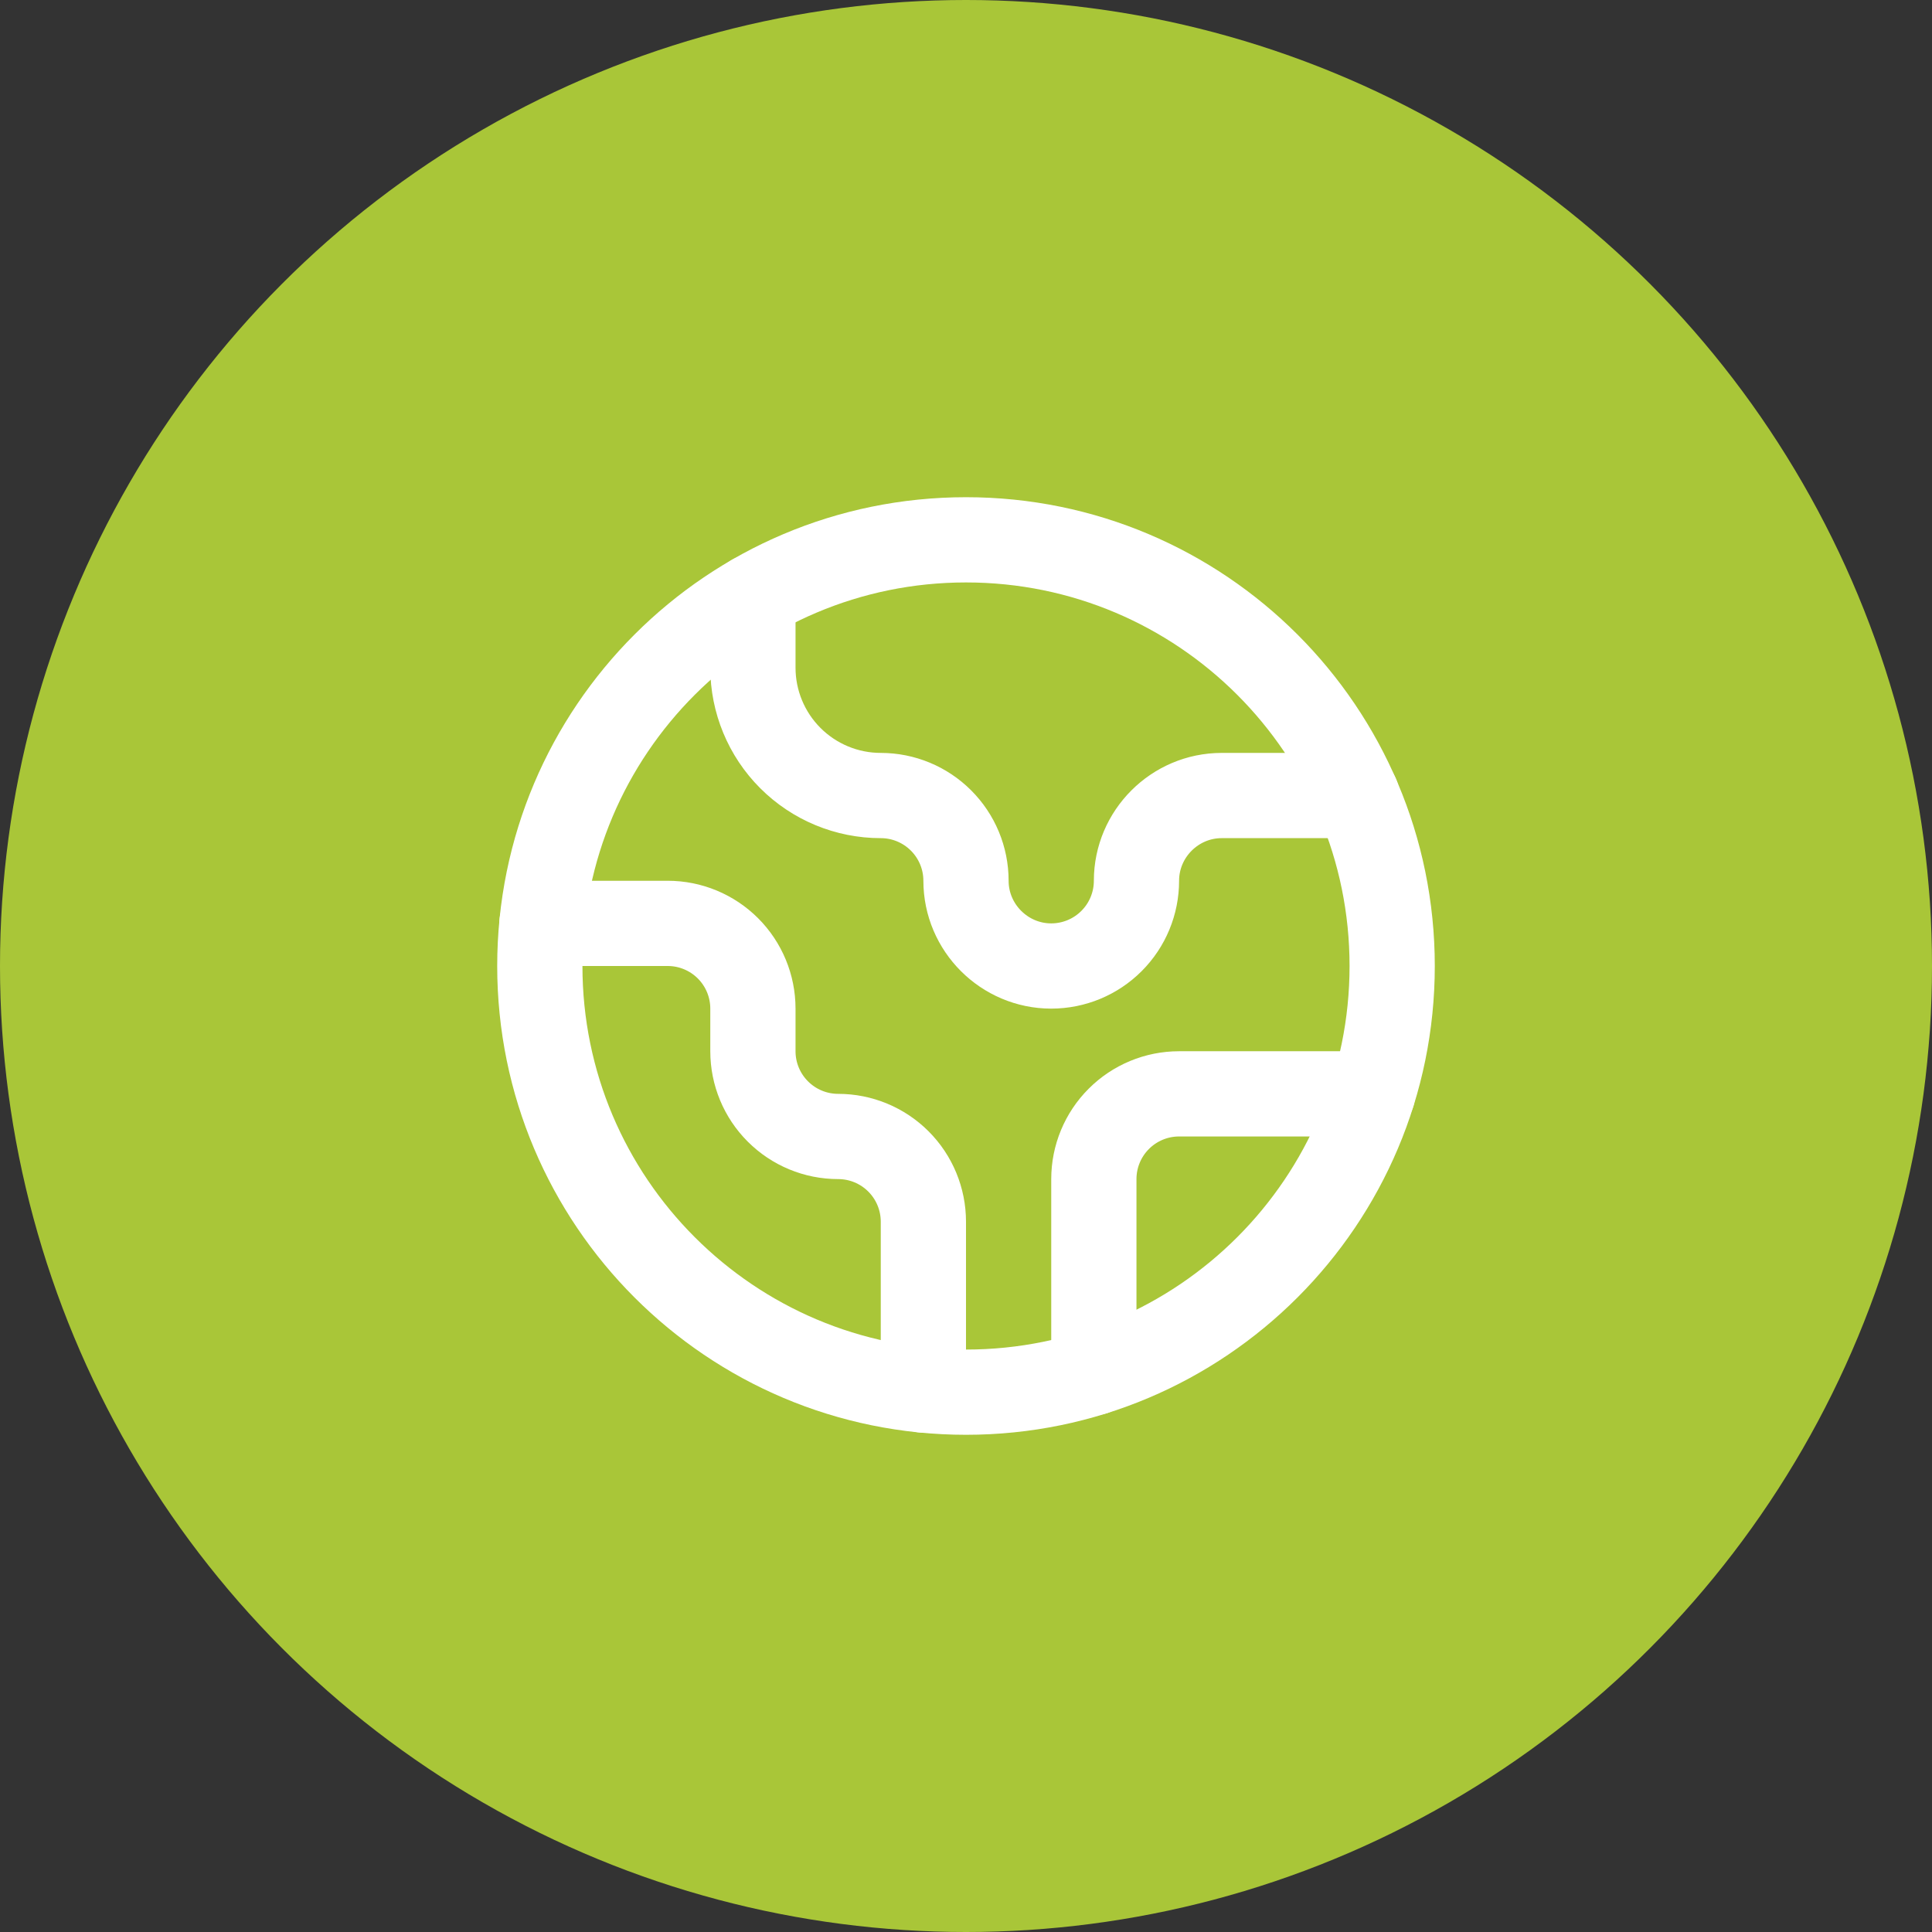 <svg width="68" height="68" viewBox="0 0 68 68" fill="none" xmlns="http://www.w3.org/2000/svg">
<rect x="0" y="0" width="68" height="68" fill="#333333" stroke="none"/>
<circle cx="34" cy="34" r="34" fill="#A9C638"/>
<path d="M48.31 38.5H41.5C40.704 38.5 39.941 38.816 39.379 39.379C38.816 39.941 38.5 40.704 38.5 41.5V48.31" stroke="white" stroke-width="3" stroke-linecap="round" stroke-linejoin="round"/>
<path d="M26.5 21.01V23.5C26.5 24.694 26.974 25.838 27.818 26.682C28.662 27.526 29.806 28 31 28C31.796 28 32.559 28.316 33.121 28.879C33.684 29.441 34 30.204 34 31C34 32.65 35.35 34 37 34C37.796 34 38.559 33.684 39.121 33.121C39.684 32.559 40 31.796 40 31C40 29.35 41.35 28 43 28H47.755" stroke="white" stroke-width="3" stroke-linecap="round" stroke-linejoin="round"/>
<path d="M32.5 48.925V43C32.5 42.204 32.184 41.441 31.622 40.879C31.059 40.316 30.296 40 29.5 40C28.704 40 27.942 39.684 27.379 39.121C26.816 38.559 26.5 37.796 26.5 37V35.5C26.5 34.704 26.184 33.941 25.622 33.379C25.059 32.816 24.296 32.5 23.5 32.5H19.075" stroke="white" stroke-width="3" stroke-linecap="round" stroke-linejoin="round"/>
<path d="M34 49C42.284 49 49 42.284 49 34C49 25.716 42.284 19 34 19C25.716 19 19 25.716 19 34C19 42.284 25.716 49 34 49Z" stroke="white" stroke-width="3" stroke-linecap="round" stroke-linejoin="round"/>
</svg>
